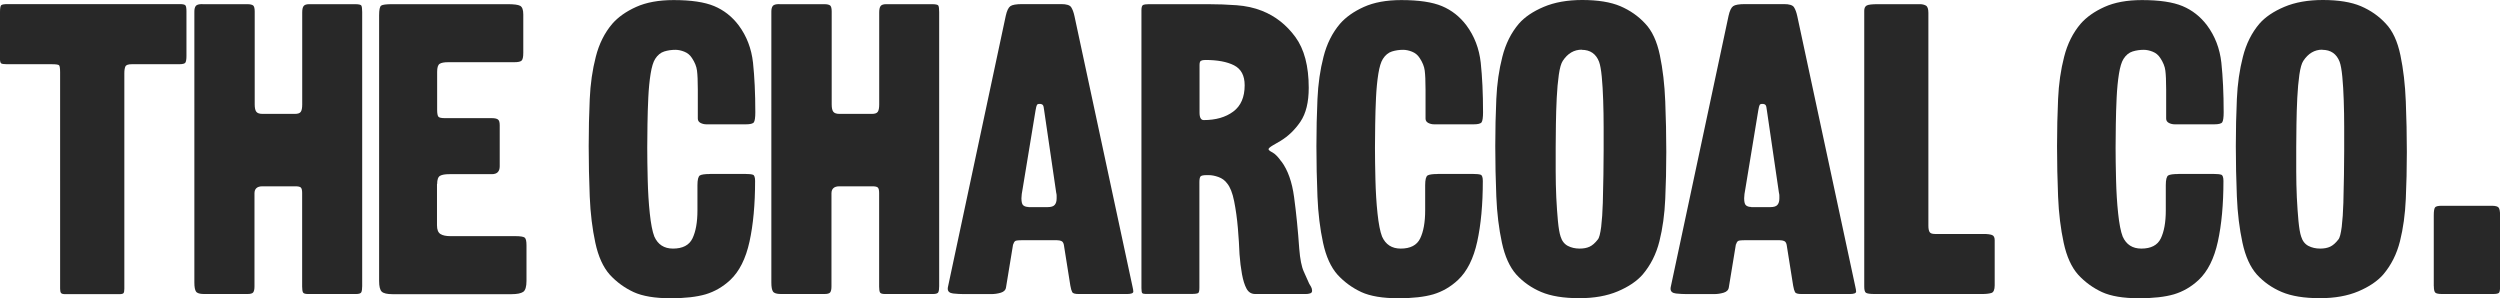 <?xml version="1.0" encoding="UTF-8"?>
<svg id="Layer_2" data-name="Layer 2" xmlns="http://www.w3.org/2000/svg" viewBox="0 0 335.19 39.98">
  <defs>
    <style>
      .cls-1 {
        fill: #282828;
        stroke-width: 0px;
      }
    </style>
  </defs>
  <g id="Layer_1-2" data-name="Layer 1">
    <g>
      <path class="cls-1" d="M0,7.77V1.61c0-.52.06-.82.17-.92.11-.09.41-.14.89-.14h23.05c.41,0,.66.06.75.17.09.11.14.37.14.78v6c0,.44-.05.74-.14.89-.09.15-.38.22-.86.22h-6.33c-.48,0-.77.1-.86.31-.09.2-.14.51-.14.92v28.88c0,.3-.04.49-.11.58-.07.09-.26.14-.56.14h-7.27c-.3,0-.48-.06-.56-.17-.07-.11-.11-.3-.11-.56V9.72c0-.56-.05-.88-.14-.97-.09-.09-.42-.14-.97-.14H.94c-.41,0-.67-.04-.78-.11-.11-.07-.17-.31-.17-.72Z"/>
      <path class="cls-1" d="M27.15.56h6c.41,0,.67.07.81.19.13.13.19.4.19.8v12.44c0,.48.07.81.22,1,.15.19.43.28.83.28h4.33c.41,0,.67-.09.8-.28s.19-.52.19-1V1.67c0-.41.06-.69.19-.86.13-.17.38-.25.75-.25h6.16c.48,0,.76.07.83.19.07.13.11.42.11.86v36.76c0,.37-.04.64-.11.8-.07.17-.32.25-.72.25h-6.44c-.37,0-.59-.07-.67-.22-.07-.15-.11-.41-.11-.78v-12.55c0-.37-.06-.61-.17-.72-.11-.11-.35-.17-.72-.17h-4.44c-.7,0-1.06.32-1.06.94v12.5c0,.37-.06.63-.17.78-.11.15-.37.22-.78.22h-5.83c-.56,0-.91-.11-1.06-.33s-.22-.63-.22-1.22V1.55c0-.33.06-.58.19-.75.13-.17.42-.25.86-.25Z"/>
      <path class="cls-1" d="M58.59,24.66v5.55c0,.59.16.98.47,1.17.31.19.75.28,1.31.28h8.72c.67,0,1.08.07,1.25.19.17.13.25.47.25,1.03v4.78c0,.78-.15,1.27-.44,1.47-.3.2-.81.31-1.55.31h-15.99c-.7,0-1.18-.11-1.42-.33-.24-.22-.36-.7-.36-1.44V2.05c0-.74.09-1.17.28-1.3.19-.13.68-.19,1.5-.19h15.44c.85,0,1.42.07,1.69.22.28.15.42.54.42,1.17v5.11c0,.56-.07.91-.22,1.06-.15.15-.48.22-1,.22h-8.83c-.56,0-.94.07-1.17.22-.22.15-.33.5-.33,1.06v5.11c0,.48.06.79.17.92.11.13.41.19.89.19h6.28c.37,0,.64.06.8.17.17.11.25.37.25.78v5.5c0,.7-.35,1.06-1.05,1.06h-5.67c-.59,0-1.02.07-1.28.22-.26.15-.39.52-.39,1.11Z"/>
      <path class="cls-1" d="M95.18,23.32h4.72c.52,0,.87.04,1.06.11.18.07.28.35.28.83,0,3.15-.25,5.86-.75,8.14-.5,2.28-1.36,3.99-2.58,5.14-1,.93-2.1,1.56-3.3,1.92-1.2.35-2.77.53-4.69.53-2.11,0-3.77-.28-4.97-.83-1.2-.56-2.27-1.33-3.19-2.33-.89-1-1.54-2.42-1.94-4.28s-.66-3.92-.75-6.19-.14-4.53-.14-6.75.05-4.29.14-6.33c.09-2.04.36-3.92.81-5.66.44-1.74,1.18-3.22,2.22-4.44.78-.89,1.84-1.64,3.19-2.25,1.35-.61,3.03-.92,5.03-.92,2.33,0,4.15.27,5.44.81s2.39,1.4,3.28,2.58c1.07,1.44,1.71,3.11,1.92,5,.2,1.89.31,4.11.31,6.66,0,.7-.07,1.15-.19,1.33-.13.19-.49.28-1.08.28h-5.27c-.3,0-.56-.06-.81-.19-.24-.13-.36-.32-.36-.58v-3.89c0-1.15-.04-2-.11-2.55-.07-.56-.3-1.11-.67-1.67-.26-.41-.6-.69-1.03-.86-.43-.17-.82-.25-1.19-.25-.52,0-1.02.07-1.5.22-.48.15-.89.48-1.22,1-.26.41-.46,1.07-.61,2-.15.93-.25,1.99-.31,3.19-.06,1.2-.09,2.4-.11,3.58-.02,1.19-.03,2.22-.03,3.11,0,1.22.02,2.65.06,4.28.04,1.63.13,3.15.28,4.55.15,1.41.35,2.44.61,3.11.48,1.07,1.31,1.61,2.5,1.61,1.29,0,2.17-.45,2.61-1.36.44-.91.67-2.16.67-3.75v-3.39c0-.74.11-1.17.33-1.31.22-.13.69-.19,1.39-.19Z"/>
      <path class="cls-1" d="M104.51.56h6c.41,0,.67.07.81.19.13.13.19.4.19.8v12.44c0,.48.07.81.22,1,.15.19.43.28.83.28h4.33c.41,0,.67-.09.8-.28s.19-.52.19-1V1.67c0-.41.06-.69.19-.86.13-.17.38-.25.75-.25h6.16c.48,0,.76.07.83.19.07.13.11.42.11.86v36.76c0,.37-.04.64-.11.8-.07.17-.32.25-.72.25h-6.44c-.37,0-.59-.07-.67-.22-.07-.15-.11-.41-.11-.78v-12.55c0-.37-.06-.61-.17-.72-.11-.11-.35-.17-.72-.17h-4.44c-.7,0-1.06.32-1.06.94v12.5c0,.37-.06.63-.17.78-.11.15-.37.22-.78.22h-5.83c-.56,0-.91-.11-1.06-.33s-.22-.63-.22-1.22V1.55c0-.33.06-.58.19-.75.13-.17.42-.25.86-.25Z"/>
      <path class="cls-1" d="M135.83,32.77l-.94,5.72c-.04.37-.27.62-.69.75-.43.13-.86.19-1.3.19h-3.67c-.48,0-.96-.03-1.44-.08-.48-.06-.72-.27-.72-.64,0-.11.02-.24.06-.39l7.72-36.21c.15-.67.35-1.09.61-1.28.26-.19.8-.28,1.61-.28h5.22c.7,0,1.15.14,1.33.42s.33.68.44,1.19l7.78,36.26c.04.15.06.28.08.39.02.11.03.2.03.28,0,.22-.28.33-.83.33h-6.5c-.48,0-.77-.08-.86-.25-.09-.17-.18-.45-.25-.86l-.83-5.22c-.04-.41-.15-.66-.33-.75-.19-.09-.43-.14-.72-.14h-4.44c-.52,0-.85.03-1,.08-.15.06-.26.21-.33.47ZM137.89,27.77h2.56c.48,0,.8-.1.97-.31.17-.2.25-.49.25-.86v-.36c0-.13-.02-.27-.06-.42l-1.61-11c-.04-.41-.1-.66-.19-.75-.09-.09-.23-.14-.42-.14s-.31.05-.36.14c-.06.09-.12.34-.19.75l-1.72,10.44c-.11.56-.17,1-.17,1.33,0,.52.09.84.28.97.18.13.41.19.67.19Z"/>
      <path class="cls-1" d="M171.82,21.66c.85,1.15,1.42,2.75,1.69,4.8.28,2.05.51,4.36.69,6.91.11,1.37.31,2.39.61,3.05.3.67.54,1.2.72,1.61.07.11.16.25.25.42s.14.34.14.53-.09.31-.28.36c-.19.06-.37.08-.56.08h-6.78c-.52,0-.91-.24-1.17-.72-.26-.48-.46-1.13-.61-1.94-.15-.81-.26-1.7-.33-2.67-.04-1.04-.11-2.2-.22-3.5-.11-1.3-.28-2.5-.5-3.61-.22-1.11-.54-1.91-.94-2.39-.3-.41-.69-.69-1.17-.86-.48-.17-.91-.25-1.28-.25h-.33c-.44,0-.71.07-.8.19-.09.13-.14.38-.14.75v14.16c0,.37-.05.6-.14.69-.09.09-.4.14-.92.14h-6.16c-.22,0-.37-.04-.44-.11-.07-.07-.11-.3-.11-.67V1.39c0-.41.07-.65.22-.72.15-.07.41-.11.78-.11h7.89c1.33,0,2.62.05,3.86.14,1.24.09,2.38.34,3.41.75,1.78.7,3.27,1.87,4.47,3.5,1.2,1.63,1.8,3.91,1.8,6.83,0,1.93-.37,3.43-1.11,4.53-.74,1.09-1.63,1.95-2.67,2.58-.26.15-.59.34-1,.58-.41.24-.61.42-.61.53s.17.26.53.44c.35.19.75.59,1.19,1.22ZM161.38,16.1c1.63,0,2.95-.38,3.97-1.14,1.02-.76,1.53-1.93,1.53-3.53,0-1.3-.47-2.18-1.42-2.67-.94-.48-2.23-.72-3.86-.72-.26,0-.45.04-.58.11-.13.07-.19.26-.19.56v6.39c0,.67.19,1,.56,1Z"/>
      <path class="cls-1" d="M192.75,23.32h4.72c.52,0,.87.04,1.06.11.18.07.28.35.28.83,0,3.15-.25,5.86-.75,8.14-.5,2.28-1.36,3.99-2.58,5.14-1,.93-2.1,1.56-3.3,1.92-1.2.35-2.77.53-4.69.53-2.11,0-3.77-.28-4.97-.83-1.2-.56-2.27-1.33-3.19-2.33-.89-1-1.54-2.42-1.94-4.28s-.66-3.92-.75-6.19-.14-4.53-.14-6.75.05-4.29.14-6.33c.09-2.04.36-3.92.81-5.66.44-1.74,1.18-3.22,2.22-4.44.78-.89,1.84-1.64,3.19-2.25,1.35-.61,3.03-.92,5.03-.92,2.33,0,4.15.27,5.44.81s2.39,1.4,3.28,2.58c1.07,1.44,1.71,3.11,1.92,5,.2,1.89.31,4.11.31,6.66,0,.7-.07,1.15-.19,1.33-.13.19-.49.28-1.08.28h-5.27c-.3,0-.56-.06-.81-.19-.24-.13-.36-.32-.36-.58v-3.89c0-1.15-.04-2-.11-2.55-.07-.56-.3-1.11-.67-1.67-.26-.41-.6-.69-1.03-.86-.43-.17-.82-.25-1.19-.25-.52,0-1.02.07-1.5.22-.48.15-.89.48-1.22,1-.26.41-.46,1.07-.61,2-.15.93-.25,1.99-.31,3.19-.06,1.2-.09,2.4-.11,3.58-.02,1.19-.03,2.22-.03,3.11,0,1.22.02,2.65.06,4.28.04,1.63.13,3.15.28,4.55.15,1.41.35,2.44.61,3.11.48,1.07,1.31,1.61,2.5,1.61,1.29,0,2.17-.45,2.61-1.36.44-.91.67-2.16.67-3.75v-3.39c0-.74.11-1.17.33-1.31.22-.13.69-.19,1.39-.19Z"/>
      <path class="cls-1" d="M211.75,39.98c-2.11,0-3.81-.28-5.11-.83s-2.41-1.33-3.33-2.33c-.89-1-1.54-2.42-1.94-4.28s-.66-3.92-.75-6.19-.14-4.53-.14-6.75.05-4.29.14-6.33c.09-2.04.36-3.92.81-5.66.44-1.74,1.18-3.22,2.22-4.44.78-.89,1.89-1.64,3.33-2.25,1.44-.61,3.17-.92,5.16-.92,2.11,0,3.81.28,5.11.83,1.3.56,2.41,1.33,3.33,2.33.92.96,1.58,2.38,1.97,4.25.39,1.87.63,3.93.72,6.19.09,2.26.14,4.52.14,6.78s-.05,4.25-.14,6.3c-.09,2.05-.35,3.94-.78,5.66-.43,1.72-1.18,3.21-2.25,4.47-.78.89-1.89,1.64-3.33,2.25-1.44.61-3.16.92-5.16.92ZM212.08,6.66c-1.04,0-1.89.5-2.55,1.5-.22.33-.4.95-.53,1.86-.13.91-.22,1.94-.28,3.11-.06,1.17-.09,2.34-.11,3.53-.02,1.19-.03,2.22-.03,3.11v3.17c0,1.19.03,2.36.08,3.53.06,1.17.13,2.22.22,3.17.09.94.21,1.64.36,2.08.18.59.51,1.01.97,1.25.46.24.99.36,1.58.36.52,0,.96-.08,1.33-.25s.74-.49,1.11-.97c.19-.22.33-.79.45-1.69.11-.91.18-1.98.22-3.22.04-1.24.06-2.49.08-3.75.02-1.26.03-2.33.03-3.22v-3.19c0-1.2-.02-2.4-.06-3.58-.04-1.18-.1-2.24-.19-3.17-.09-.93-.21-1.59-.36-2-.41-1.07-1.19-1.61-2.33-1.61Z"/>
      <path class="cls-1" d="M232.74,32.77l-.94,5.72c-.04.37-.27.62-.69.75-.43.13-.86.19-1.3.19h-3.67c-.48,0-.96-.03-1.44-.08-.48-.06-.72-.27-.72-.64,0-.11.02-.24.06-.39l7.72-36.21c.15-.67.35-1.09.61-1.28.26-.19.8-.28,1.61-.28h5.22c.7,0,1.15.14,1.33.42s.33.68.44,1.19l7.78,36.26c.04.15.06.28.08.39.02.11.03.2.03.28,0,.22-.28.33-.83.33h-6.5c-.48,0-.77-.08-.86-.25-.09-.17-.18-.45-.25-.86l-.83-5.22c-.04-.41-.15-.66-.33-.75-.19-.09-.43-.14-.72-.14h-4.44c-.52,0-.85.03-1,.08-.15.06-.26.21-.33.47ZM234.79,27.77h2.56c.48,0,.8-.1.97-.31.17-.2.25-.49.25-.86v-.36c0-.13-.02-.27-.06-.42l-1.61-11c-.04-.41-.1-.66-.19-.75-.09-.09-.23-.14-.42-.14s-.31.05-.36.14c-.06.09-.12.34-.19.75l-1.72,10.44c-.11.56-.17,1-.17,1.33,0,.52.09.84.28.97.18.13.41.19.67.19Z"/>
      <path class="cls-1" d="M251.78.56h5.66c.3,0,.56.07.78.19.22.13.33.45.33.97v28.54c0,.41.06.69.17.86.11.17.35.25.72.25h6.5c.52,0,.9.05,1.14.14.24.09.36.32.36.69v6.05c0,.59-.15.94-.44,1.03-.3.09-.7.14-1.22.14h-14.44c-.63,0-1.02-.06-1.17-.17-.15-.11-.22-.39-.22-.83V1.44c0-.33.1-.56.31-.69.2-.13.71-.19,1.53-.19Z"/>
      <path class="cls-1" d="M292.05,23.32h4.72c.52,0,.87.04,1.06.11.18.07.28.35.28.83,0,3.15-.25,5.86-.75,8.14-.5,2.28-1.36,3.99-2.58,5.14-1,.93-2.1,1.56-3.3,1.92-1.2.35-2.77.53-4.69.53-2.11,0-3.77-.28-4.97-.83-1.2-.56-2.27-1.33-3.19-2.33-.89-1-1.54-2.42-1.94-4.28s-.66-3.92-.75-6.19-.14-4.53-.14-6.75.05-4.29.14-6.33c.09-2.04.36-3.92.81-5.66.44-1.74,1.18-3.22,2.22-4.44.78-.89,1.84-1.64,3.19-2.25,1.35-.61,3.03-.92,5.03-.92,2.33,0,4.15.27,5.44.81s2.39,1.4,3.28,2.58c1.07,1.44,1.71,3.11,1.92,5,.2,1.89.31,4.11.31,6.66,0,.7-.07,1.15-.19,1.33-.13.19-.49.28-1.08.28h-5.27c-.3,0-.56-.06-.81-.19-.24-.13-.36-.32-.36-.58v-3.89c0-1.15-.04-2-.11-2.55-.07-.56-.3-1.11-.67-1.67-.26-.41-.6-.69-1.03-.86-.43-.17-.82-.25-1.19-.25-.52,0-1.02.07-1.5.22-.48.15-.89.48-1.22,1-.26.41-.46,1.07-.61,2-.15.93-.25,1.99-.31,3.19-.06,1.2-.09,2.4-.11,3.58-.02,1.19-.03,2.22-.03,3.11,0,1.22.02,2.65.06,4.28.04,1.63.13,3.15.28,4.55.15,1.41.35,2.44.61,3.11.48,1.07,1.31,1.61,2.5,1.61,1.29,0,2.17-.45,2.61-1.36.44-.91.67-2.16.67-3.75v-3.39c0-.74.11-1.17.33-1.31.22-.13.69-.19,1.39-.19Z"/>
      <path class="cls-1" d="M311.04,39.98c-2.11,0-3.81-.28-5.11-.83s-2.41-1.33-3.33-2.33c-.89-1-1.54-2.42-1.94-4.28s-.66-3.92-.75-6.19-.14-4.53-.14-6.75.05-4.29.14-6.33c.09-2.04.36-3.92.81-5.66.44-1.74,1.18-3.22,2.22-4.44.78-.89,1.89-1.64,3.33-2.25,1.44-.61,3.17-.92,5.16-.92,2.11,0,3.81.28,5.11.83,1.3.56,2.41,1.33,3.33,2.33.92.96,1.58,2.38,1.97,4.25.39,1.87.63,3.93.72,6.19.09,2.26.14,4.52.14,6.78s-.05,4.25-.14,6.3c-.09,2.05-.35,3.94-.78,5.66-.43,1.72-1.18,3.21-2.25,4.47-.78.89-1.89,1.64-3.33,2.25-1.44.61-3.16.92-5.16.92ZM311.37,6.66c-1.04,0-1.89.5-2.55,1.5-.22.33-.4.95-.53,1.86-.13.91-.22,1.94-.28,3.11-.06,1.17-.09,2.34-.11,3.53-.02,1.19-.03,2.22-.03,3.11v3.17c0,1.19.03,2.36.08,3.53.06,1.17.13,2.22.22,3.17.09.94.21,1.64.36,2.08.18.59.51,1.01.97,1.25.46.24.99.36,1.58.36.52,0,.96-.08,1.33-.25s.74-.49,1.11-.97c.19-.22.33-.79.45-1.69.11-.91.18-1.98.22-3.22.04-1.24.06-2.49.08-3.75.02-1.26.03-2.33.03-3.22v-3.19c0-1.2-.02-2.4-.06-3.58-.04-1.18-.1-2.24-.19-3.17-.09-.93-.21-1.59-.36-2-.41-1.07-1.19-1.61-2.33-1.61Z"/>
      <path class="cls-1" d="M326.31,38.37v-9.5c0-.56.06-.91.17-1.06.11-.15.41-.22.89-.22h6.72c.48,0,.79.08.92.25.13.17.19.51.19,1.03v9.55c0,.44-.05.72-.14.83-.09.11-.36.17-.8.17h-6.83c-.48,0-.79-.06-.92-.19-.13-.13-.19-.42-.19-.86Z"/>
    </g>
  </g>
</svg>